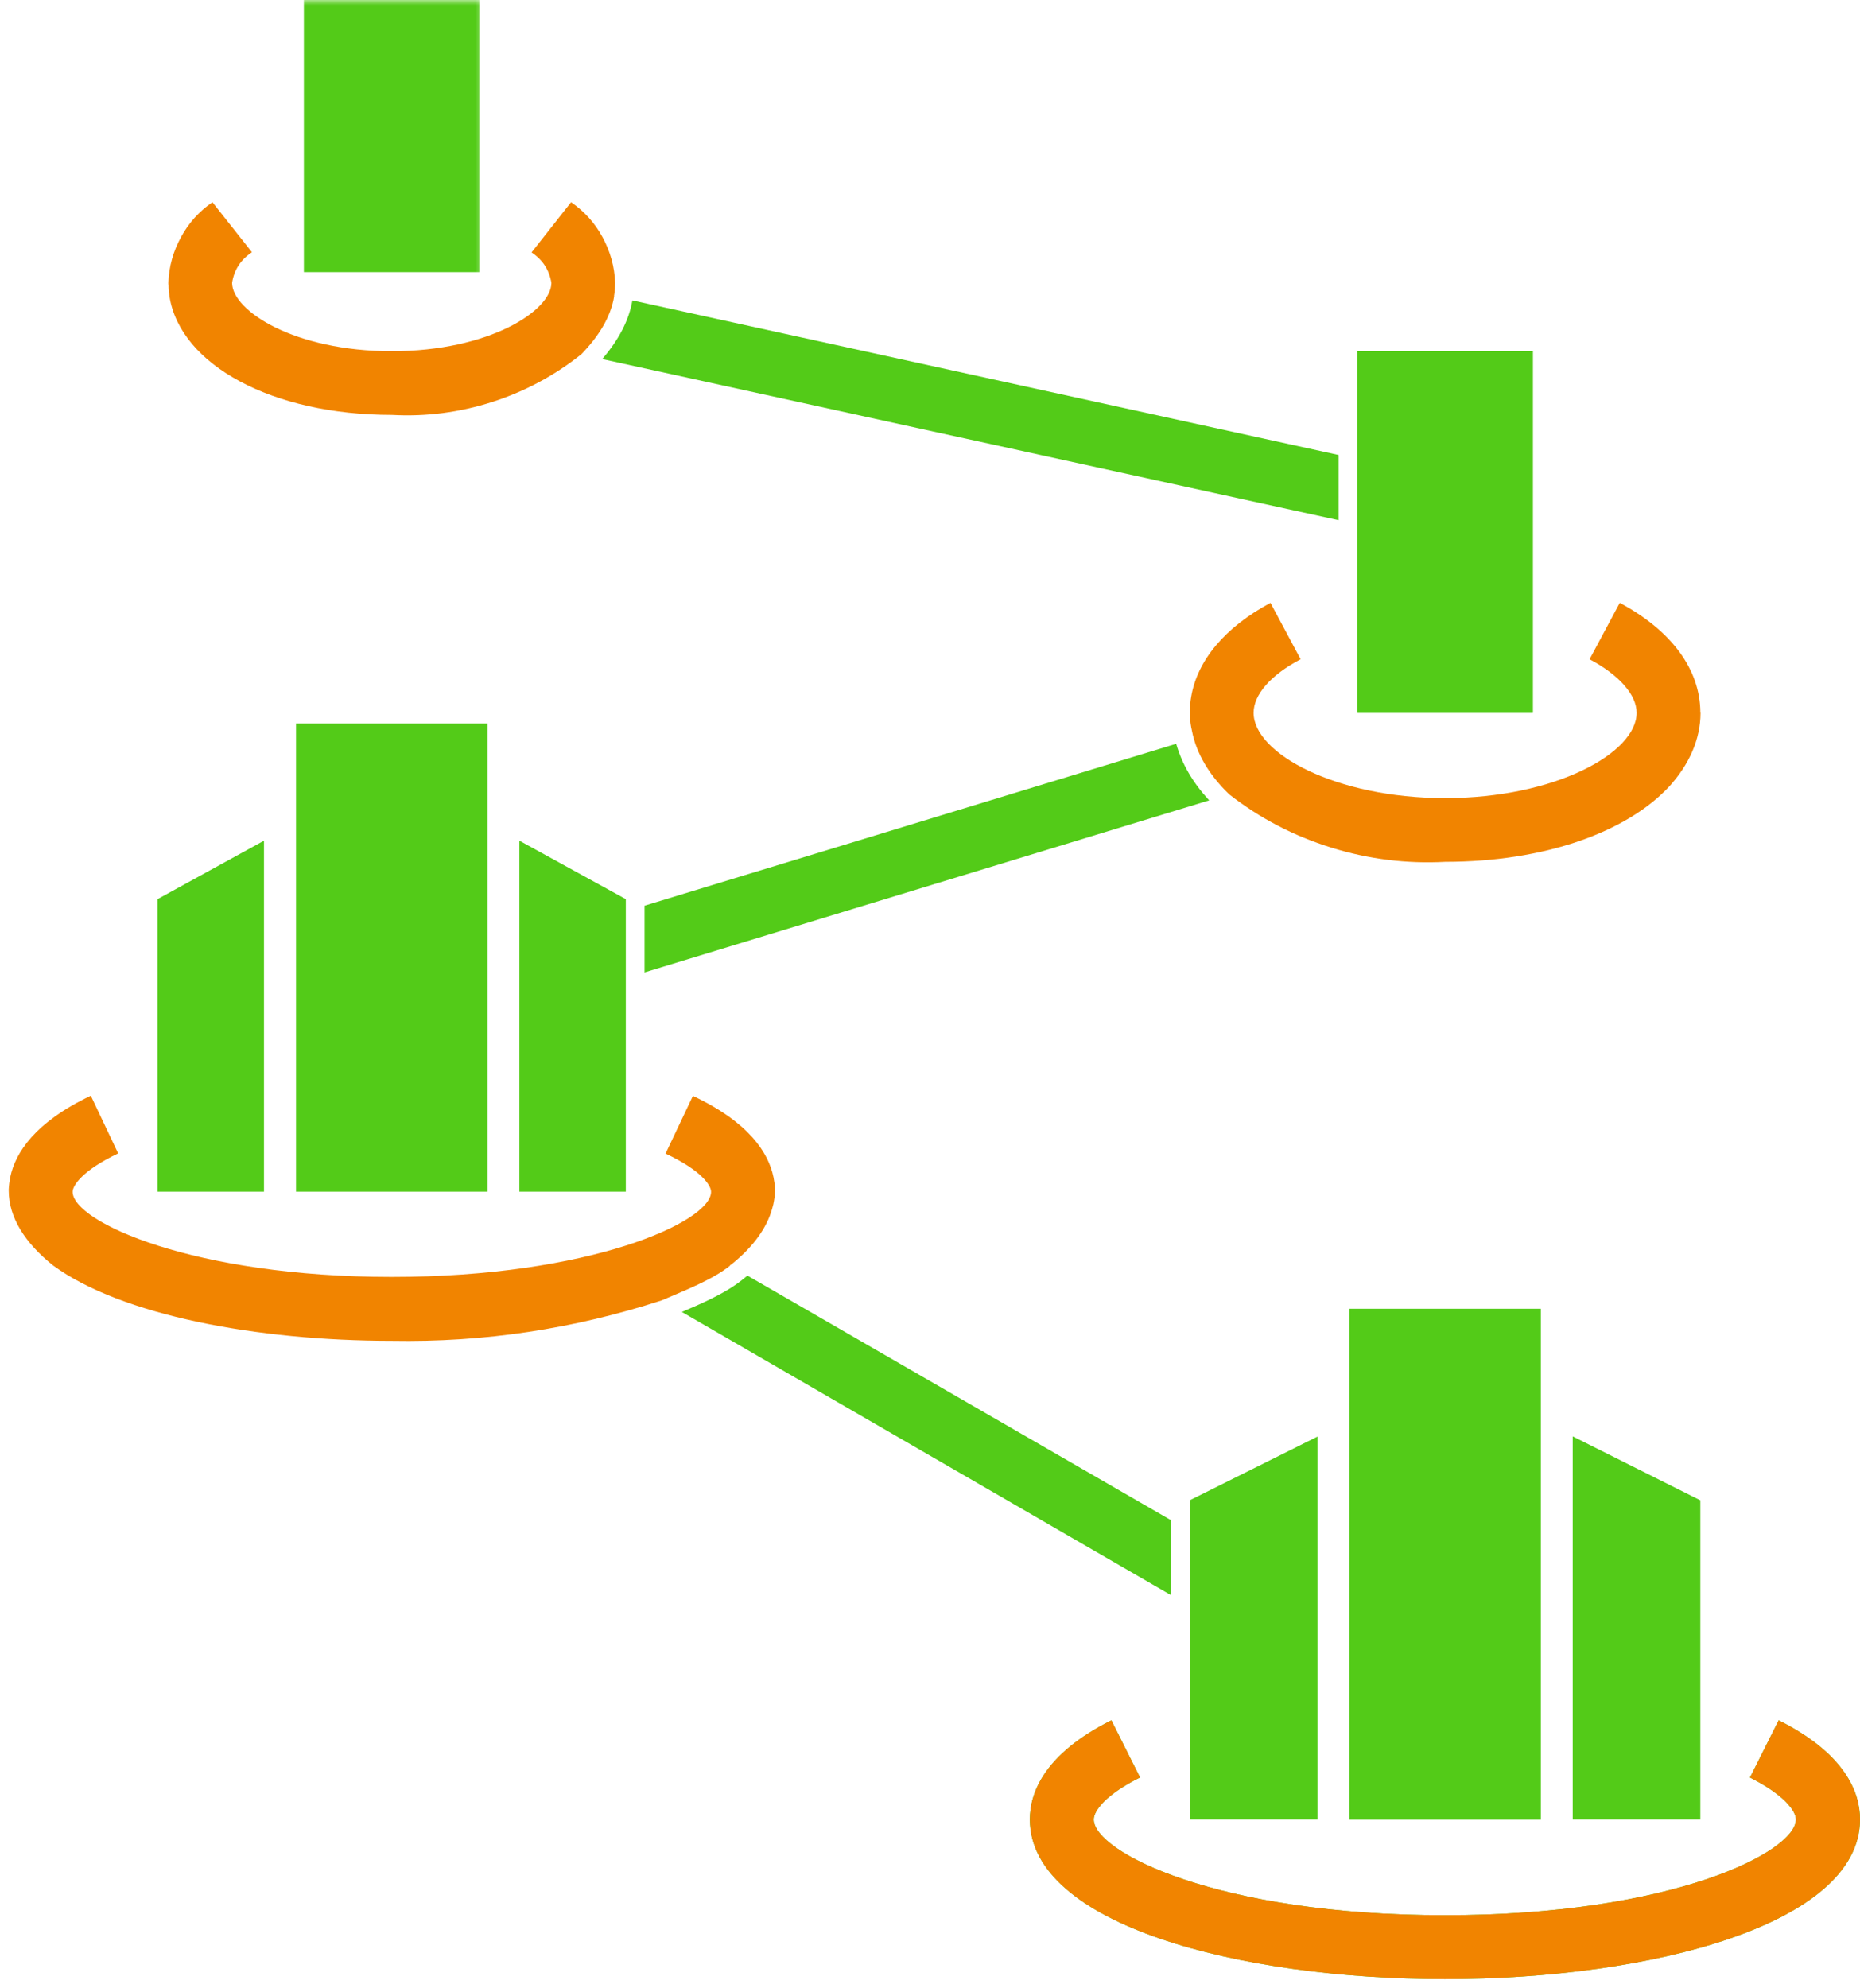 <svg xmlns="http://www.w3.org/2000/svg" width="174" height="186" viewBox="0 0 174 186" fill="none"><path d="M163.71 166.276L166.392 160.93C172.686 164.085 174 167.731 174 170.203C174 180.003 154.472 185.139 135.171 185.139C115.87 185.139 96.341 180.02 96.341 170.203C96.341 167.714 97.673 164.085 103.967 160.93L106.649 166.276C103.441 167.872 102.319 169.397 102.319 170.203C102.319 173.236 113.906 179.161 135.171 179.161C156.435 179.161 168.005 173.236 168.005 170.203C168.005 169.397 166.865 167.872 163.692 166.276H163.71Z" fill="#53CB18"></path><path d="M144.146 122.432H126.229V170.219H144.146V122.432Z" fill="#53CB18"></path><path d="M159.063 170.203H147.125V134.371L159.063 140.349V170.203Z" fill="#53CB18"></path><path d="M45.607 67.686H27.691V111.476H45.607V67.686Z" fill="#53CB18"></path><path d="M24.695 111.477H14.737V84.112L24.695 78.643V111.477Z" fill="#53CB18"></path><mask id="mask0_2014_916" style="mask-type:luminance" maskUnits="userSpaceOnUse" x="26" y="0" width="20" height="28"><path d="M45.346 0.002H26.641V27.139H45.346V0.002Z" fill="white"></path></mask><g mask="url(#mask0_2014_916)"><path d="M44.854 0.002H28.428V25.456H44.854V0.002Z" fill="#53CB18"></path></g><path d="M163.71 166.276L166.392 160.93C172.686 164.085 174 167.731 174 170.203C174 180.003 154.472 185.139 135.171 185.139C115.87 185.139 96.341 180.02 96.341 170.203C96.341 167.714 97.673 164.085 103.967 160.93L106.649 166.276C103.441 167.872 102.319 169.397 102.319 170.203C102.319 173.236 113.906 179.161 135.171 179.161C156.435 179.161 168.005 173.236 168.005 170.203C168.005 169.397 166.865 167.872 163.692 166.276H163.71Z" fill="#F18400"></path><path d="M143.391 32.853H126.982V66.687H143.391V32.853Z" fill="#53CB18"></path><path d="M68.274 118.383C68.415 118.295 68.52 118.19 68.642 118.102C70.483 116.577 71.71 114.894 72.219 113.123C72.254 112.966 72.306 112.825 72.341 112.668C72.429 112.247 72.499 111.809 72.499 111.37C72.499 111.335 72.499 111.3 72.499 111.265C72.499 110.88 72.429 110.511 72.359 110.126C71.885 107.829 70.062 104.989 64.821 102.518L62.261 107.917C65.627 109.495 66.521 110.897 66.521 111.493C66.521 114.298 55.179 119.452 36.649 119.452C18.12 119.452 6.795 114.298 6.795 111.493C6.795 110.915 7.689 109.495 11.055 107.899L8.496 102.5C3.254 104.989 1.431 107.847 0.958 110.126C0.888 110.494 0.835 110.88 0.817 111.265C0.817 111.3 0.817 111.335 0.817 111.37C0.817 113.895 2.343 116.279 4.972 118.383C11.318 123.028 24.028 125.43 36.649 125.43C45.292 125.587 53.706 124.308 61.911 121.643C64.277 120.626 66.697 119.68 68.292 118.4H68.274V118.383Z" fill="#F18400"></path><path d="M111.293 140.349V143.224V150.236V170.203H123.249V134.389L111.293 140.349Z" fill="#53CB18"></path><path d="M109.54 142.207L69.922 119.33L69.378 119.768C67.871 120.96 65.802 121.872 63.786 122.731L109.54 149.219V142.207Z" fill="#53CB18"></path><path d="M57.439 27.716C57.509 27.296 57.544 26.875 57.544 26.454C57.492 24.947 57.089 23.526 56.37 22.194C55.651 20.862 54.669 19.775 53.425 18.916L49.726 23.614C50.76 24.298 51.374 25.244 51.584 26.454C51.584 29.066 45.764 32.853 36.648 32.853C27.532 32.853 21.712 29.066 21.712 26.454C21.905 25.227 22.536 24.28 23.57 23.597L19.872 18.916C18.627 19.775 17.645 20.862 16.927 22.194C16.208 23.509 15.805 24.929 15.752 26.436C15.752 26.436 15.752 26.436 15.752 26.454C15.752 26.524 15.752 26.612 15.77 26.682C15.77 27.05 15.805 27.401 15.857 27.751C16.891 34.15 25.481 38.813 36.648 38.813C39.856 38.988 42.977 38.585 46.044 37.603C49.095 36.622 51.882 35.132 54.389 33.133C55.967 31.503 57.141 29.68 57.457 27.699L57.439 27.716Z" fill="#F18400"></path><path d="M159.064 66.667C159.064 62.653 156.382 58.989 151.526 56.395L148.704 61.671C151.491 63.161 153.104 65.002 153.104 66.685C153.104 70.454 145.443 74.661 135.188 74.661C124.933 74.661 117.272 70.454 117.272 66.685C117.272 64.984 118.867 63.144 121.672 61.671L118.85 56.395C114.607 58.673 112.013 61.759 111.434 65.177C111.347 65.651 111.312 66.141 111.312 66.632C111.312 67.123 111.347 67.579 111.434 68.035C111.452 68.14 111.487 68.245 111.504 68.368C111.925 70.524 113.152 72.54 114.993 74.311C117.868 76.555 121.041 78.202 124.529 79.289C128.018 80.376 131.577 80.814 135.205 80.621C144.479 80.621 152.175 77.852 156.154 73.574C158.012 71.523 159.082 69.174 159.082 66.667H159.064Z" fill="#F18400"></path><path d="M59.158 28.102C58.843 29.96 57.879 31.8 56.336 33.589L125.23 48.665V42.564L59.158 28.102Z" fill="#53CB18"></path><path d="M143.391 32.852H126.982V66.685H143.391V32.852Z" fill="#53CB18"></path><path d="M58.544 84.112L48.587 78.643V111.477H58.544V91.51V85.287V84.112Z" fill="#53CB18"></path><path d="M60.297 84.742V90.965L113.116 74.872C111.608 73.242 110.574 71.489 110.031 69.578L60.297 84.724V84.742Z" fill="#53CB18"></path></svg>